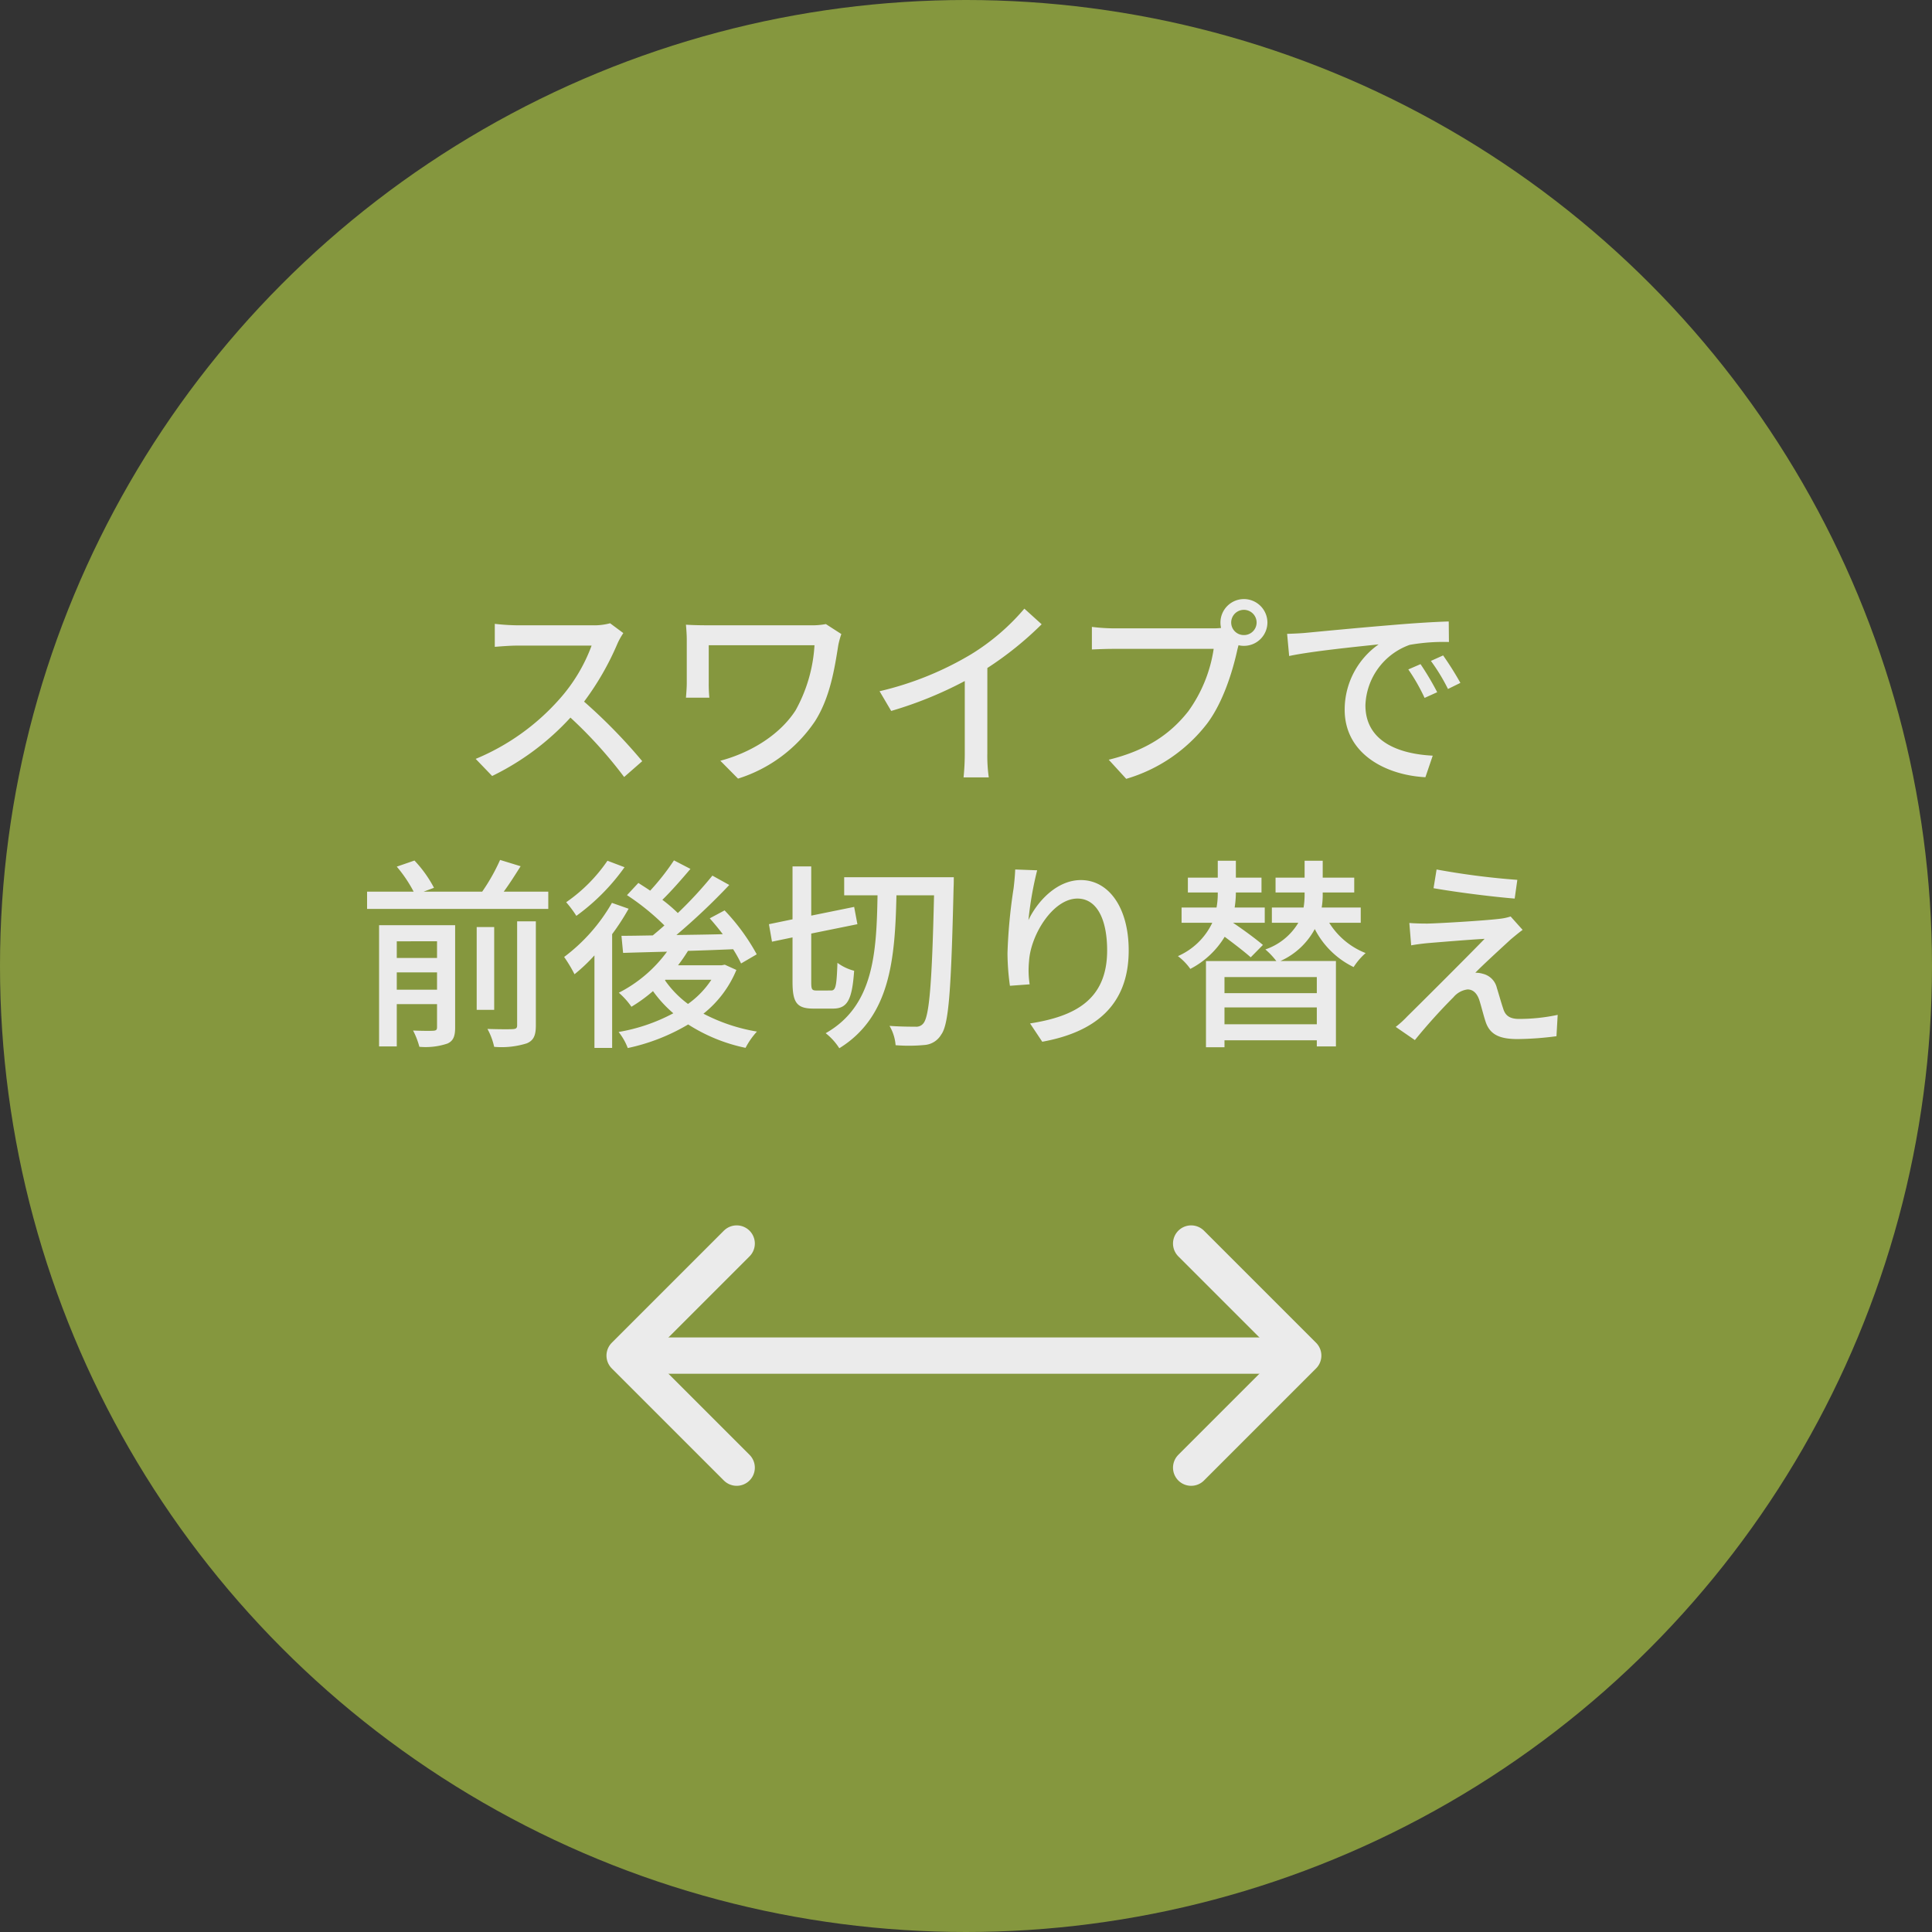 <svg xmlns="http://www.w3.org/2000/svg" width="266" height="266" viewBox="0 0 266 266">
  <rect x="0" y="0" width="266" height="266" fill="#333333" stroke="none"/>
  <g id="グループ_520" data-name="グループ 520" transform="translate(-187 -668)" opacity="0.9">
    <circle id="楕円形_35" data-name="楕円形 35" cx="133" cy="133" r="133" transform="translate(187 668)" fill="#8ea23f"/>
    <g id="グループ_312" data-name="グループ 312">
      <path id="パス_2945" data-name="パス 2945" d="M-49-20.188a8.493,8.493,0,0,1-2.436.28H-61.824a29.957,29.957,0,0,1-3.052-.2v3.164c.448-.028,1.96-.168,3.052-.168h10.276A23.036,23.036,0,0,1-56-9.716a31.462,31.462,0,0,1-11.508,8.2L-65.24.84A35.835,35.835,0,0,0-54.46-7.2,60.564,60.564,0,0,1-47.068.98L-44.576-1.2a74.424,74.424,0,0,0-8.008-8.2,38.324,38.324,0,0,0,4.592-7.98,9.665,9.665,0,0,1,.812-1.456Zm29.708.112a10.369,10.369,0,0,1-2.156.168H-35.392c-1.26,0-2.38-.028-3.164-.084.056.672.112,1.4.112,2.072v5.964c0,.616-.056,1.26-.112,2.016h3.22a19.653,19.653,0,0,1-.084-2.016v-5.208h14.56a20.943,20.943,0,0,1-2.6,8.96C-25.732-4.676-29.876-2.3-33.824-1.26L-31.388,1.2A19.964,19.964,0,0,0-20.776-6.72C-18.7-10-18.088-14-17.584-17.164a11.536,11.536,0,0,1,.42-1.54ZM2.94-14.028a46.446,46.446,0,0,0,7.476-6.02L8.036-22.2A30.628,30.628,0,0,1,.728-15.932a43.971,43.971,0,0,1-12.628,5.1l1.6,2.716A53.673,53.673,0,0,0-.168-12.236v9.968a32.446,32.446,0,0,1-.168,3.3H3.136a21.056,21.056,0,0,1-.2-3.3Zm35.308-4.536A1.727,1.727,0,0,1,36.512-20.3a1.745,1.745,0,0,1,1.736-1.736A1.751,1.751,0,0,1,40.012-20.3,1.733,1.733,0,0,1,38.248-18.564Zm-17.892-.924a25.331,25.331,0,0,1-3.024-.2v3.108c.7-.028,1.82-.084,3.024-.084H34.1a19.6,19.6,0,0,1-3.5,8.6c-2.3,2.912-5.46,5.32-10.948,6.664l2.408,2.632A21.777,21.777,0,0,0,33.18-6.356c2.268-3,3.584-7.42,4.2-10.276l.14-.532a3.052,3.052,0,0,0,.728.084A3.227,3.227,0,0,0,41.5-20.3a3.245,3.245,0,0,0-3.248-3.22,3.239,3.239,0,0,0-3.22,3.22,3.476,3.476,0,0,0,.084.756,8.878,8.878,0,0,1-1.176.056ZM62.58-14.56l-1.68.728a26.477,26.477,0,0,1,2.24,3.92l1.736-.784A39.09,39.09,0,0,0,62.58-14.56Zm3.108-1.2-1.68.756a26.277,26.277,0,0,1,2.352,3.864l1.708-.84A43.814,43.814,0,0,0,65.688-15.764ZM44.212-18.732l.28,3.052c3.108-.672,9.912-1.344,12.32-1.6a10.984,10.984,0,0,0-4.676,8.988c0,6.1,5.684,9.016,11.116,9.3L64.26-1.96C59.7-2.184,54.992-3.836,54.992-8.9a9.167,9.167,0,0,1,6.1-8.316,26.578,26.578,0,0,1,5.4-.392l-.028-2.828c-1.876.056-4.676.224-7.616.476-5.1.42-10.052.9-12.068,1.092C46.228-18.816,45.276-18.76,44.212-18.732ZM-78.372,30.26V27.88h5.544v2.38Zm5.544-6.664v2.3h-5.544V23.6Zm2.492-2.212H-80.808V38.072h2.436V32.248h5.544v3.164c0,.364-.112.476-.5.5-.336.028-1.568.028-2.8-.028a10.909,10.909,0,0,1,.868,2.24A9.465,9.465,0,0,0-71.4,37.68c.812-.364,1.064-1.008,1.064-2.212ZM-61.8,35.16c0,.392-.14.5-.588.532-.42.028-1.932.028-3.5-.028a9.077,9.077,0,0,1,.924,2.464,11.575,11.575,0,0,0,4.48-.476c.952-.392,1.26-1.092,1.26-2.464V20.852H-61.8ZM-64.96,21.636h-2.408v11.4h2.408Zm1.316-4.872c.784-1.064,1.568-2.3,2.324-3.5l-2.828-.868a26.485,26.485,0,0,1-2.464,4.368h-8.064l1.428-.532a16.821,16.821,0,0,0-2.688-3.752l-2.436.84a18.627,18.627,0,0,1,2.324,3.444H-82.46v2.38h24.948v-2.38Zm14.28-4.256a22.015,22.015,0,0,1-5.684,5.712,14.841,14.841,0,0,1,1.4,1.876A28.954,28.954,0,0,0-47.012,13.4Zm.616,5.8a24.5,24.5,0,0,1-6.58,7.448,19.812,19.812,0,0,1,1.428,2.38,23.623,23.623,0,0,0,2.744-2.6v12.74h2.436V22.616a32.289,32.289,0,0,0,2.268-3.5Zm7.364,10.584h6.328a12.518,12.518,0,0,1-3.22,3.332,13.883,13.883,0,0,1-3.164-3.248Zm8.176-2.072-.448.084h-5.992a22.884,22.884,0,0,0,1.372-1.988c2.016-.056,4.144-.14,6.216-.224a18.653,18.653,0,0,1,1.092,1.96l2.156-1.26a28.5,28.5,0,0,0-4.424-6.048l-2.044,1.092c.588.672,1.2,1.4,1.792,2.184-2.184.056-4.34.084-6.384.112a90.012,90.012,0,0,0,7.28-6.888l-2.324-1.288a55.373,55.373,0,0,1-4.76,5.152,20.994,20.994,0,0,0-2.128-1.82c1.232-1.2,2.632-2.8,3.864-4.256l-2.268-1.176a32.782,32.782,0,0,1-3.276,4.172c-.56-.392-1.12-.728-1.624-1.064l-1.568,1.68a32.769,32.769,0,0,1,5.152,4.172c-.532.476-1.092.952-1.6,1.372-1.624.028-3.08.056-4.312.056l.224,2.352c1.736-.056,3.808-.112,6.048-.168A18.8,18.8,0,0,1-47.8,30.68a10.13,10.13,0,0,1,1.736,1.932,20.981,20.981,0,0,0,2.968-2.156,17.025,17.025,0,0,0,2.8,3.052,24.707,24.707,0,0,1-7.532,2.576,8.234,8.234,0,0,1,1.26,2.212,27.4,27.4,0,0,0,8.316-3.248,23.434,23.434,0,0,0,7.9,3.22,10.392,10.392,0,0,1,1.568-2.24,24.525,24.525,0,0,1-7.364-2.464,15,15,0,0,0,4.536-6.02Zm12.656,3.556c-.672,0-.756-.14-.756-1.2V22.532l6.356-1.288-.448-2.38-5.908,1.2V13.292h-2.576v7.28l-3.248.672.42,2.408,2.828-.588v6.1c0,2.884.588,3.7,2.884,3.7h2.688c2.016,0,2.632-1.26,2.912-5.208a6.69,6.69,0,0,1-2.3-1.092c-.112,3.136-.224,3.808-.868,3.808Zm3.78-15.6v2.492h4.592c-.14,7.98-.532,15.232-7.14,18.984a8.239,8.239,0,0,1,1.876,2.072c7.028-4.34,7.672-12.292,7.868-21.056H-4.4c-.28,12.04-.644,16.6-1.456,17.612a1.225,1.225,0,0,1-1.092.476c-.644,0-2.016,0-3.584-.112a6.144,6.144,0,0,1,.84,2.66,22.951,22.951,0,0,0,3.976-.028,2.9,2.9,0,0,0,2.3-1.428c1.064-1.428,1.372-6.216,1.708-20.272.028-.364.028-1.4.028-1.4ZM6.776,13.712c-.028.728-.112,1.68-.224,2.6a72.526,72.526,0,0,0-.84,8.932,33.413,33.413,0,0,0,.336,4.48l2.716-.2A12.547,12.547,0,0,1,8.68,26.34c.224-3.64,3.3-8.624,6.664-8.624,2.66,0,4.088,2.828,4.088,7.14,0,6.86-4.536,9.1-10.612,10.052l1.68,2.52c7.056-1.288,11.9-4.844,11.9-12.572,0-5.964-2.8-9.688-6.58-9.688-3.332,0-6.02,2.968-7.224,5.516a48.218,48.218,0,0,1,1.2-6.86ZM40.88,24.1c-.952-.812-2.66-2.072-4.116-3.052h4.368v-2.1H36.988a13.462,13.462,0,0,0,.168-2.072h3.528V14.832H37.156V12.508H34.664v2.324H30.548v2.044h4.116a10.863,10.863,0,0,1-.168,2.072H29.68v2.1h4.228a9.4,9.4,0,0,1-4.732,4.592A7.826,7.826,0,0,1,30.884,27.4a11.964,11.964,0,0,0,4.732-4.424c1.316.98,2.772,2.1,3.584,2.828Zm7.42,6.636H35.588V28.524H48.3ZM35.588,35.02V32.7H48.3V35.02Zm18.76-13.972v-2.1H48.972a10.468,10.468,0,0,0,.14-1.848v-.224h4.34V14.832h-4.34V12.508H46.62v2.324h-4v2.044h4v.2a11.193,11.193,0,0,1-.14,1.876H42.112v2.1h3.64a8.443,8.443,0,0,1-4.536,3.668,10.272,10.272,0,0,1,1.512,1.6H33.04V38.184h2.548v-.952H48.3v.84h2.632V26.312H43.288a10,10,0,0,0,4.732-4.4,11.792,11.792,0,0,0,5.348,5.236A9.138,9.138,0,0,1,55.02,25.22a10.35,10.35,0,0,1-5.012-4.172Zm10.444-7.336-.42,2.576c3.332.588,8.316,1.2,11.172,1.428l.364-2.576A103.366,103.366,0,0,1,64.792,13.712Zm11.844,8.316L74.984,20.18a7.032,7.032,0,0,1-1.4.308c-2.212.28-8.568.644-10.052.672-.924,0-1.848-.028-2.492-.084l.252,3.08c.616-.112,1.4-.224,2.3-.308,1.68-.14,5.74-.476,7.812-.588-2.632,2.716-9.38,9.436-10.64,10.668a13.451,13.451,0,0,1-1.6,1.456L61.8,37.2a78.3,78.3,0,0,1,5.32-5.908,3.013,3.013,0,0,1,1.932-1.064c.7,0,1.26.448,1.6,1.4.252.756.616,2.24.9,3.08.616,1.82,2.044,2.352,4.424,2.352a43.884,43.884,0,0,0,5.32-.392l.168-2.94a25.625,25.625,0,0,1-5.32.56c-1.26,0-1.9-.448-2.184-1.428-.28-.812-.616-2.044-.868-2.828a2.6,2.6,0,0,0-1.932-1.96,3.3,3.3,0,0,0-1.036-.14c.868-.924,3.752-3.556,4.872-4.592C75.4,23.008,76.02,22.476,76.636,22.028Z" transform="translate(320 774)" fill="#fff"/>
      <g id="グループ_311" data-name="グループ 311" transform="translate(1.522)">
        <path id="パス_1983" data-name="パス 1983" d="M-2080.094-3525.789l-15.429,15.429,15.429,15.429" transform="translate(2367 4365)" fill="none" stroke="#fff" stroke-linecap="round" stroke-linejoin="round" stroke-width="5"/>
        <path id="パス_1985" data-name="パス 1985" d="M-2095.522-3525.789l15.429,15.429-15.429,15.429" transform="translate(2445 4365)" fill="none" stroke="#fff" stroke-linecap="round" stroke-linejoin="round" stroke-width="5"/>
        <path id="パス_1984" data-name="パス 1984" d="M-2085.522-3510.36h91.433" transform="translate(2357 4365)" fill="none" stroke="#fff" stroke-width="5"/>
      </g>
    </g>
  </g>
</svg>
